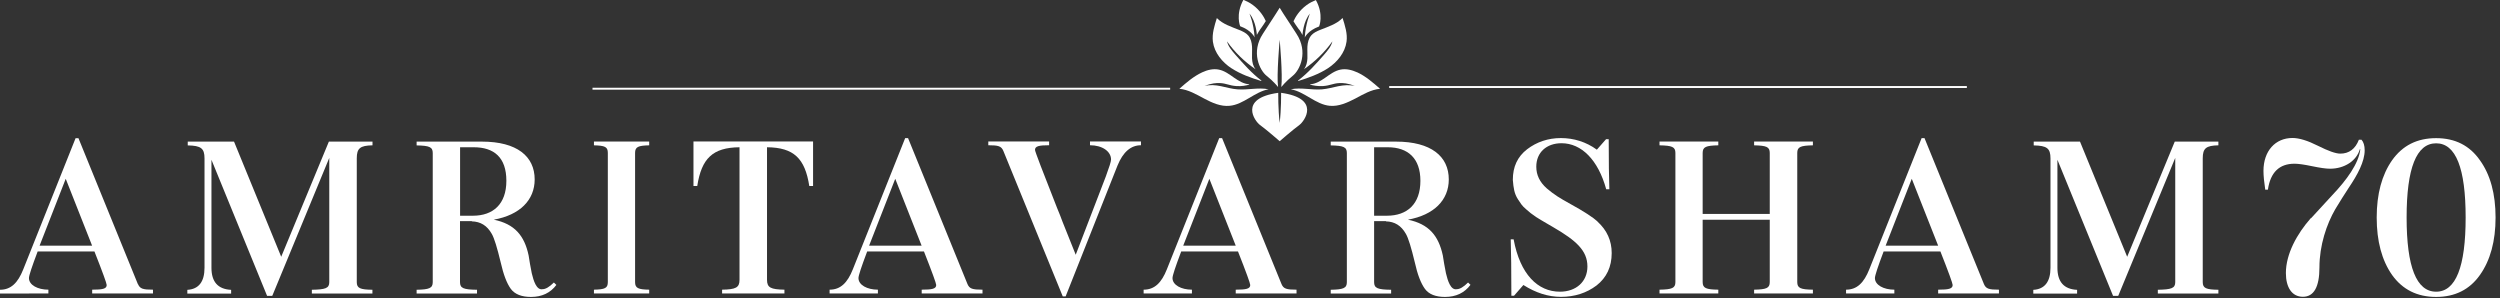 <svg width="310" height="37" viewBox="0 0 310 37" fill="none" xmlns="http://www.w3.org/2000/svg">
<rect x="0" y="0" width="310" height="37" fill="#333333" stroke="none"/>
<g clip-path="url(#clip0_1_30)">
<path d="M286.58 27.05L289.21 24.19C290.98 22.33 292.48 20.28 292.68 18.51H292.62C292.2 19.95 290.71 20.92 288.93 20.92C288.4 20.92 287.68 20.81 286.71 20.61C285.74 20.41 285.02 20.3 284.52 20.3C282.63 20.3 281.53 21.38 281.22 23.52H280.89C280.75 22.58 280.67 21.8 280.67 21.19C280.67 18.72 282.14 17.11 284.27 17.11C285.1 17.11 286.16 17.44 287.43 18.08C288.71 18.72 289.62 19.05 290.2 19.05C291.28 19.05 292.06 18.47 292.5 17.33H292.83C293.08 17.61 293.22 18.05 293.22 18.63C293.22 20.04 292.33 21.68 291.22 23.32C290.69 24.12 290.14 25.01 289.58 25.93C288.5 27.79 287.61 30.42 287.61 33.17C287.61 35.58 286.92 36.8 285.56 36.8C284.2 36.8 283.45 35.64 283.45 33.86C283.45 31.5 284.81 29.01 286.55 27.04L286.58 27.05Z" fill="white"/>
<path d="M309.45 26.97C309.45 29.88 308.81 32.27 307.51 34.1C306.24 35.9 304.43 36.82 302.08 36.82C299.73 36.82 297.92 35.91 296.62 34.1C295.34 32.27 294.71 29.89 294.71 26.97C294.71 24.06 295.35 21.68 296.62 19.87C297.92 18.04 299.72 17.13 302.08 17.13C304.44 17.13 306.24 18.05 307.51 19.87C308.81 21.67 309.45 24.06 309.45 26.97ZM298.42 26.97C298.42 33.1 299.64 36.17 302.08 36.17C304.52 36.17 305.74 33.09 305.74 26.97C305.74 20.85 304.52 17.77 302.08 17.77C299.64 17.77 298.42 20.85 298.42 26.97Z" fill="white"/>
<path d="M17.11 35.23C17.36 35.81 17.72 35.92 18.97 35.92V36.39H11.43V35.92C12.73 35.92 13.23 35.81 13.23 35.34C13.23 35.15 12.73 33.76 11.71 31.18H4.67C3.95 33.09 3.59 34.17 3.59 34.48C3.59 35.34 4.67 35.92 6 35.92V36.39L0 36.4V35.93C1.36 35.93 2.22 35.07 2.88 33.41L9.37 17.14H9.73L17.1 35.24L17.11 35.23ZM4.91 30.46H11.42L8.15 22.17L4.91 30.46Z" fill="white"/>
<path d="M46.18 18.02C44.66 18.05 44.24 18.38 44.24 19.63V34.99C44.24 35.74 44.66 35.91 46.18 35.93V36.4H38.67V35.93C40.36 35.9 40.83 35.74 40.83 34.99V19.58L33.76 36.69L33.73 36.66V36.69H33.12L26.22 19.81V33.2C26.22 34.95 27.02 35.86 28.66 35.94V36.41H23.23V35.94C24.64 35.86 25.36 34.94 25.36 33.2V19.64C25.36 18.39 24.92 18.06 23.28 18.03V17.56H29.02L34.87 31.84L40.78 17.56H46.19V18.03L46.18 18.02Z" fill="white"/>
<path d="M69 35.32C68.25 36.32 67.2 36.82 65.84 36.82C64.68 36.82 63.84 36.49 63.34 35.82C62.84 35.13 62.43 34.05 62.09 32.55C61.65 30.72 61.29 29.53 60.98 29C60.4 27.97 59.59 27.48 58.51 27.45V27.42H57.04V34.99C57.04 35.74 57.48 35.91 59.15 35.93V36.4H51.66V35.93C53.21 35.9 53.66 35.74 53.66 34.99V18.97C53.66 18.22 53.22 18.06 51.66 18.03V17.56H59.76C64.11 17.56 66.3 19.39 66.3 22.25C66.3 24.8 64.47 26.66 61.23 27.24C63.81 27.77 65.03 29.21 65.55 31.68L65.72 32.73L65.94 33.89C66.16 34.81 66.52 36 67.27 35.86C67.66 35.86 68.13 35.58 68.68 35.03L68.99 35.33L69 35.32ZM57.05 18.27V26.75H58.63C61.15 26.75 62.79 25.31 62.79 22.42C62.79 19.53 61.27 18.26 58.74 18.26H57.05V18.27Z" fill="white"/>
<path d="M78.75 34.98C78.75 35.73 79.14 35.9 80.5 35.92V36.39H73.65V35.92C75.01 35.89 75.37 35.73 75.37 34.98V18.96C75.37 18.21 75.01 18.05 73.65 18.02V17.55H80.5V18.02C79.14 18.05 78.75 18.21 78.75 18.96V34.98Z" fill="white"/>
<path d="M100.82 17.54V23.06H100.35C99.82 19.65 98.44 18.29 95.11 18.26V34.7C95.11 35.67 95.58 35.89 97.27 35.92V36.39H89.54V35.92C91.23 35.89 91.7 35.67 91.7 34.7V18.26C88.37 18.29 86.99 19.65 86.46 23.06H85.99V17.54H100.82Z" fill="white"/>
<path d="M119.97 35.23C120.22 35.81 120.58 35.92 121.83 35.92V36.39H114.29V35.92C115.59 35.92 116.09 35.81 116.09 35.34C116.09 35.15 115.59 33.76 114.57 31.18H107.53C106.81 33.09 106.45 34.17 106.45 34.48C106.45 35.34 107.53 35.92 108.86 35.92V36.39H102.87V35.92C104.23 35.92 105.09 35.06 105.75 33.4L112.24 17.13H112.6L119.97 35.23ZM107.77 30.46H114.28L111.01 22.17L107.77 30.46Z" fill="white"/>
<path d="M135.16 17.54H141.48V18.01C140.23 18.01 139.26 18.84 138.57 20.53L132.14 36.75H131.78L124.41 18.7C124.16 18.12 123.8 18.01 122.55 18.01V17.54H130.09V18.01C128.84 18.01 128.34 18.12 128.34 18.59C128.34 18.78 129.26 21.17 131.06 25.74C131.36 26.46 131.59 27.04 131.75 27.49L133.39 31.59L137.13 21.86C137.55 20.72 137.77 20.03 137.77 19.78C137.77 18.78 136.69 18.01 135.16 18.01V17.54Z" fill="white"/>
<path d="M158.91 35.23C159.16 35.81 159.52 35.92 160.77 35.92V36.39H153.23V35.92C154.53 35.92 155.03 35.81 155.03 35.34C155.03 35.15 154.53 33.76 153.51 31.18H146.47C145.75 33.09 145.39 34.17 145.39 34.48C145.39 35.34 146.47 35.92 147.8 35.92V36.39H141.81V35.92C143.17 35.92 144.03 35.06 144.69 33.4L151.18 17.13H151.54L158.91 35.23ZM146.71 30.46H153.23L149.96 22.17L146.72 30.46H146.71Z" fill="white"/>
<path d="M182.34 35.32C181.59 36.32 180.54 36.82 179.18 36.82C178.02 36.82 177.18 36.49 176.69 35.82C176.19 35.13 175.77 34.05 175.44 32.55C175 30.72 174.64 29.53 174.33 29C173.75 27.97 172.94 27.48 171.86 27.45V27.42H170.39V34.99C170.39 35.74 170.83 35.91 172.5 35.93V36.4H165.01V35.93C166.56 35.9 167.01 35.74 167.01 34.99V18.97C167.01 18.22 166.57 18.06 165.01 18.03V17.56H173.11C177.46 17.56 179.65 19.39 179.65 22.25C179.65 24.8 177.82 26.66 174.58 27.24C177.16 27.77 178.38 29.21 178.91 31.68L179.08 32.73L179.3 33.89C179.52 34.81 179.88 36 180.63 35.86C181.02 35.86 181.49 35.58 182.04 35.03L182.35 35.33L182.34 35.32ZM170.39 18.27V26.75H171.97C174.49 26.75 176.13 25.31 176.13 22.42C176.13 19.65 174.61 18.26 172.08 18.26H170.39V18.27Z" fill="white"/>
<path d="M198.08 27.47C199.27 28.55 199.85 29.85 199.85 31.38C199.85 33.1 199.21 34.43 197.97 35.4C196.72 36.34 195.25 36.81 193.56 36.81C191.98 36.81 190.43 36.31 188.9 35.34L187.74 36.67H187.41C187.41 33.54 187.38 31.21 187.33 29.68H187.69C188.49 34.01 190.68 36.17 193.43 36.17C195.45 36.17 196.84 34.92 196.84 33.04C196.84 31.07 195.43 29.82 192.63 28.19L191.91 27.77L191.16 27.33L190.47 26.91L189.78 26.41L189.23 25.94C188.68 25.47 188.59 25.25 188.23 24.72C187.76 24 187.68 23.33 187.59 22.31C187.59 20.67 188.17 19.43 189.36 18.51C190.55 17.6 191.97 17.12 193.55 17.12C195.13 17.12 196.68 17.59 198.01 18.56L199.15 17.26H199.48C199.48 20 199.51 22.08 199.56 23.47H199.17C198.17 19.81 196.09 17.76 193.63 17.76C191.77 17.76 190.5 18.9 190.5 20.67C190.5 21.7 190.92 22.58 191.8 23.36C192.72 24.14 193.38 24.55 194.74 25.3C196.4 26.21 197.51 26.94 198.09 27.46L198.08 27.47Z" fill="white"/>
<path d="M224.8 18.02C223.28 18.05 222.86 18.21 222.86 18.96V34.98C222.86 35.73 223.28 35.9 224.8 35.92V36.39H217.51V35.92C219.03 35.89 219.45 35.73 219.45 34.98V27.25H211.13V34.98C211.13 35.73 211.55 35.9 213.07 35.92V36.39H205.78V35.92C207.33 35.89 207.75 35.73 207.75 34.98V18.96C207.75 18.21 207.33 18.05 205.78 18.02V17.55H213.07V18.02C211.55 18.05 211.13 18.21 211.13 18.96V26.53H219.45V18.96C219.45 18.21 219.03 18.05 217.51 18.02V17.55H224.8V18.02Z" fill="white"/>
<path d="M246.01 35.23C246.26 35.81 246.62 35.92 247.87 35.92V36.39H240.33V35.92C241.63 35.92 242.13 35.81 242.13 35.34C242.13 35.15 241.63 33.76 240.61 31.18H233.57C232.85 33.09 232.49 34.17 232.49 34.48C232.49 35.34 233.57 35.92 234.9 35.92V36.39H228.91V35.92C230.27 35.92 231.13 35.06 231.79 33.4L238.28 17.13H238.64L246.01 35.23ZM233.81 30.46H240.33L237.06 22.17L233.82 30.46H233.81Z" fill="white"/>
<path d="M275.08 18.02C273.56 18.05 273.14 18.38 273.14 19.63V34.99C273.14 35.74 273.56 35.91 275.08 35.93V36.4H267.57V35.93C269.26 35.9 269.73 35.74 269.73 34.99V19.58L262.66 36.69L262.63 36.66V36.69H262.02L255.12 19.81V33.2C255.12 34.95 255.92 35.86 257.56 35.94V36.41H252.13V35.94C253.54 35.86 254.26 34.94 254.26 33.2V19.64C254.26 18.39 253.82 18.06 252.18 18.03V17.56H257.92L263.77 31.84L269.67 17.56H275.08V18.03V18.02Z" fill="white"/>
<path d="M161.1 3.66C161.21 3.82 161.35 4.04 161.51 4.34C161.51 4.34 161.59 2.67 162.43 1.69C162.43 1.69 161.9 2.91 161.79 4.65C161.79 4.65 162.16 3.8 163.57 3.28C163.57 3.28 164.18 1.84 163.17 0.01C162.84 0.14 162.43 0.33 162.02 0.63C161.09 1.31 160.61 2.15 160.39 2.64C160.45 2.74 160.54 2.88 160.65 3.05C160.85 3.34 160.95 3.46 161.09 3.68L161.1 3.66Z" fill="white"/>
<path d="M162.59 4.4C162.27 4.77 162.15 5.27 162.12 5.76C162.09 6.25 162.14 6.74 162.12 7.22C162.1 7.71 161.99 8.21 161.68 8.59C163.05 7.65 164.25 6.49 165.22 5.13C165.06 5.78 164.61 6.29 164.17 6.8C163.18 7.93 162.17 9.07 160.97 9.98C160.94 10 160.97 10.05 161 10.04C162.26 9.65 163.57 9.18 164.67 8.46C165.82 7.7 166.78 6.54 166.97 5.17C167.11 4.19 166.78 3.18 166.48 2.23C165.74 2.99 164.67 3.32 163.69 3.71C163.29 3.87 162.88 4.06 162.59 4.39V4.4Z" fill="white"/>
<path d="M168.29 8.97C167.65 8.68 166.93 8.49 166.23 8.63C165.51 8.77 164.91 9.23 164.31 9.65C163.75 10.04 163.14 10.41 162.47 10.45C162.44 10.45 162.44 10.49 162.47 10.5C162.86 10.61 163.42 10.71 164.07 10.67C164.93 10.61 165.28 10.34 166.08 10.3C166.52 10.28 167.18 10.32 168 10.67C167.34 10.49 166.63 10.56 165.95 10.69C165.27 10.83 164.61 11.02 163.92 11.08C162.64 11.18 161.32 10.82 160.06 11.07C161.8 11.38 163.14 12.96 164.9 13.12C166.01 13.22 167.07 12.73 168.06 12.22C169.04 11.7 170.02 11.11 171.13 11.01C170.25 10.24 169.36 9.46 168.3 8.97H168.29Z" fill="white"/>
<path d="M158.86 11.51C158.86 11.51 158.88 13.58 158.68 15.24C158.48 13.58 158.5 11.51 158.5 11.51C153.54 12.2 155.6 15.04 156.24 15.5C157.07 16.1 158.68 17.51 158.68 17.51C158.68 17.51 160.3 16.1 161.12 15.5C161.75 15.04 163.82 12.2 158.86 11.51Z" fill="white"/>
<path d="M157.06 9.4C157.93 10.09 158.48 10.79 158.48 10.79C158.28 9.37 158.68 4.93 158.68 4.93C158.68 4.93 159.08 9.37 158.88 10.79C158.88 10.79 159.44 10.09 160.3 9.4C161.17 8.71 162.27 6.46 160.75 4.17C159.23 1.88 158.68 0.96 158.68 0.96C158.68 0.96 158.12 1.88 156.61 4.17C155.09 6.46 156.2 8.72 157.06 9.4Z" fill="white"/>
<path d="M155.57 4.64C155.47 2.9 154.93 1.68 154.93 1.68C155.77 2.66 155.85 4.33 155.85 4.33C156.01 4.04 156.15 3.81 156.26 3.65C156.4 3.44 156.51 3.32 156.7 3.02C156.82 2.85 156.91 2.71 156.96 2.61C156.74 2.12 156.26 1.28 155.33 0.6C154.92 0.3 154.51 0.11 154.18 -0.02C153.18 1.81 153.78 3.25 153.78 3.25C155.2 3.77 155.56 4.62 155.56 4.62L155.57 4.64Z" fill="white"/>
<path d="M152.7 8.46C153.79 9.18 155.11 9.65 156.37 10.04C156.41 10.05 156.43 10 156.4 9.98C155.2 9.07 154.2 7.93 153.2 6.8C152.76 6.29 152.31 5.78 152.15 5.13C153.11 6.49 154.32 7.65 155.69 8.59C155.38 8.21 155.27 7.71 155.25 7.22C155.23 6.73 155.28 6.24 155.25 5.76C155.22 5.28 155.1 4.77 154.78 4.4C154.5 4.07 154.08 3.89 153.68 3.72C152.69 3.32 151.63 3 150.89 2.24C150.59 3.19 150.27 4.19 150.4 5.18C150.59 6.55 151.55 7.71 152.7 8.47V8.46Z" fill="white"/>
<path d="M153.44 11.08C152.75 11.03 152.09 10.83 151.41 10.69C150.73 10.55 150.03 10.48 149.36 10.67C150.18 10.32 150.84 10.28 151.28 10.3C152.08 10.34 152.43 10.61 153.29 10.67C153.95 10.72 154.5 10.61 154.89 10.5C154.92 10.5 154.91 10.45 154.89 10.45C154.22 10.41 153.61 10.03 153.05 9.65C152.45 9.23 151.85 8.77 151.13 8.63C150.44 8.49 149.71 8.67 149.07 8.97C148.01 9.46 147.11 10.24 146.24 11.01C147.35 11.11 148.33 11.7 149.31 12.22C150.29 12.74 151.36 13.23 152.47 13.12C154.23 12.96 155.57 11.38 157.31 11.07C156.05 10.82 154.73 11.18 153.45 11.08H153.44Z" fill="white"/>
<path d="M145.1 10.88H73.47V11.12H145.1V10.88Z" fill="white"/>
<path d="M243.89 10.67H172.26V10.91H243.89V10.67Z" fill="white"/>
</g>
<defs>
<clipPath id="clip0_1_30">
<rect width="310" height="37" fill="white"/>
</clipPath>
</defs>
</svg>

